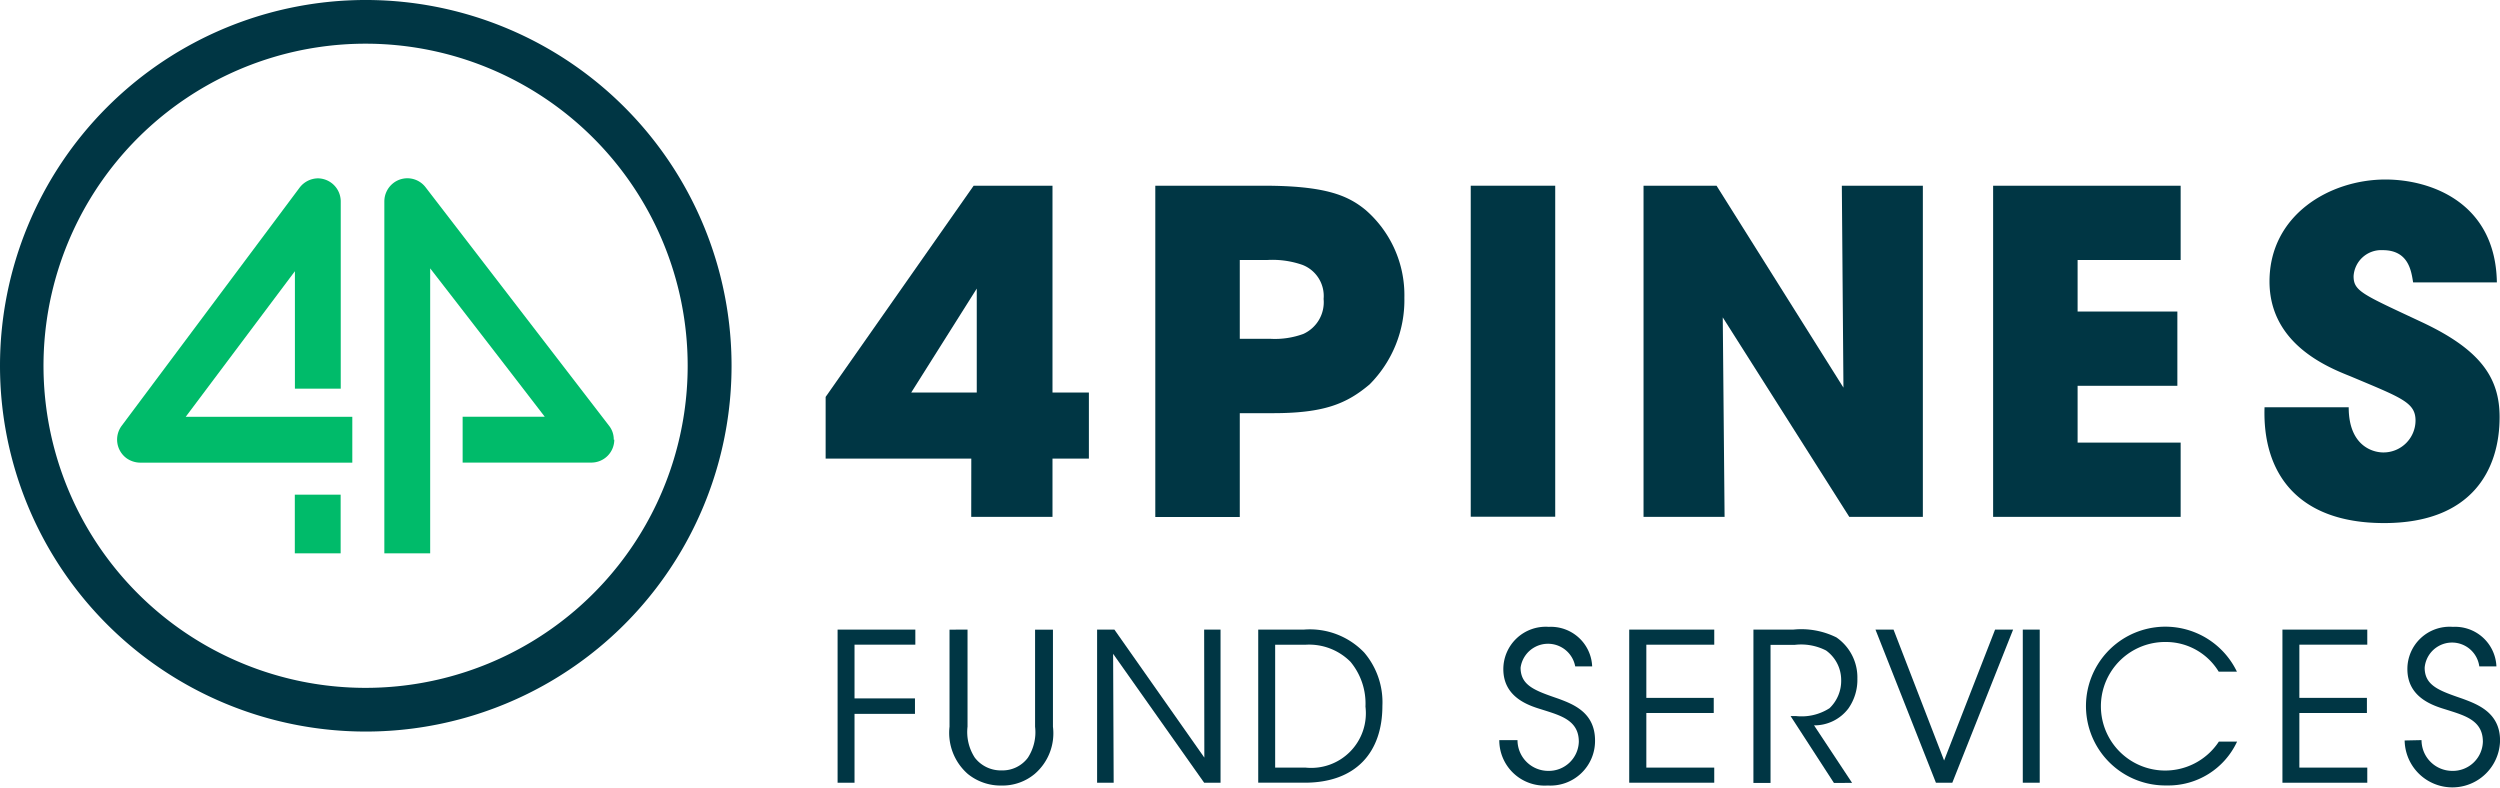 <svg xmlns="http://www.w3.org/2000/svg" width="185.448" height="58.467" viewBox="0 0 185.448 58.467">
  <g id="Logo" transform="translate(-86 -23.056)">
    <g id="_4Pines_Logo" data-name="4Pines_Logo" transform="translate(86 23.056)">
      <path id="Path_1" data-name="Path 1" d="M23.014,33.263h-3.4v4.349h3.4ZM8.158,30.886H23.879v-3.4H11.521l8.1-10.8v8.711h3.4v-13.9h0a1.715,1.715,0,0,0-1.7-1.7,1.742,1.742,0,0,0-1.351.689h0L6.767,28.158h0a1.715,1.715,0,0,0,.351,2.391,1.783,1.783,0,0,0,1.013.338Zm35.115-1.7a1.634,1.634,0,0,0-.351-1.04h0L29.308,10.452h0a1.7,1.7,0,0,0-2.391-.3,1.729,1.729,0,0,0-.662,1.351h0V37.612h3.4V16.475q4.254,5.483,8.5,11.007H32.063v3.4h9.549a1.7,1.7,0,0,0,1.7-1.7" transform="translate(2.255 3.432)" fill="#00bb6a"/>
      <path id="Path_2" data-name="Path 2" d="M59.51,25.543V17.831l-4.862,7.712Zm-.405,4.9H48.3V25.867L59.28,10.2h5.848V25.543h2.7v4.9h-2.7v4.322H59.1Z" transform="translate(12.945 3.576)" fill="#003644"/>
      <path id="Path_3" data-name="Path 3" d="M73.827,21.558h2.3a6.118,6.118,0,0,0,2.418-.365,2.58,2.58,0,0,0,1.5-2.593,2.472,2.472,0,0,0-1.567-2.526,6.753,6.753,0,0,0-2.593-.365H73.827ZM75.582,10.2c4.551,0,6.24.7,7.577,1.8a8.36,8.36,0,0,1,2.877,6.51,8.86,8.86,0,0,1-2.58,6.429c-1.7,1.432-3.363,2.134-7.172,2.134H73.827v7.7H67.56V10.2Z" transform="translate(18.139 3.576)" fill="#003644"/>
      <rect id="Rectangle_6" data-name="Rectangle 6" width="6.267" height="24.554" transform="translate(109.098 13.776)" fill="#003644"/>
      <path id="Path_4" data-name="Path 4" d="M111.019,25.178,110.9,10.2h6.01V34.767h-5.456l-9.387-14.8.135,14.8H96.19V10.2h5.416Z" transform="translate(25.726 3.576)" fill="#003644"/>
      <path id="Path_5" data-name="Path 5" d="M117.47,10.2h13.911v5.51h-7.644v3.822h7.4v5.51h-7.4v4.214h7.644v5.51H117.47Z" transform="translate(30.378 3.576)" fill="#003644"/>
      <path id="Path_6" data-name="Path 6" d="M138.622,26.756c0,2.85,1.769,3.349,2.566,3.349a2.377,2.377,0,0,0,2.391-2.364c0-1.351-1.04-1.688-4.822-3.282-1.729-.689-6.01-2.418-6.01-7.037,0-4.943,4.484-7.563,8.6-7.563,3.39,0,8.171,1.729,8.266,7.631H143.4c-.135-.824-.324-2.391-2.255-2.391a2.053,2.053,0,0,0-2.161,1.931c0,1.121.675,1.351,5.078,3.417s5.753,4.173,5.753,7.037c0,3.917-2.066,7.86-8.563,7.86s-9.035-3.782-8.873-8.59Z" transform="translate(35.603 3.457)" fill="#003644"/>
      <path id="Path_7" data-name="Path 7" d="M48.77,34.58V45.938h1.256V40.833H54.51V39.685H50.026V35.7h4.511V34.58Z" transform="translate(13.362 12.123)" fill="#003644"/>
      <path id="Path_8" data-name="Path 8" d="M56.664,34.58v7.2a3.485,3.485,0,0,0,.54,2.3,2.431,2.431,0,0,0,1.985.945,2.35,2.35,0,0,0,1.945-.932,3.471,3.471,0,0,0,.54-2.309v-7.2H63v7.2a3.971,3.971,0,0,1-1.351,3.5,3.728,3.728,0,0,1-2.458.864,3.863,3.863,0,0,1-2.512-.864,4.052,4.052,0,0,1-1.351-3.5v-7.2Z" transform="translate(15.107 12.123)" fill="#003644"/>
      <path id="Path_9" data-name="Path 9" d="M71.891,34.58l.014,9.495L65.233,34.58H63.95V45.938h1.229l-.041-9.562,6.753,9.562h1.216V34.58Z" transform="translate(17.432 12.123)" fill="#003644"/>
      <g id="Group_1" data-name="Group 1" transform="translate(93.334 46.492)">
        <path id="Path_10" data-name="Path 10" d="M75.016,44.822h2.255A4.052,4.052,0,0,0,81.715,40.3a4.849,4.849,0,0,0-1.107-3.322,4.322,4.322,0,0,0-3.336-1.27H75.016ZM73.76,34.585h3.39a5.578,5.578,0,0,1,4.47,1.7,5.686,5.686,0,0,1,1.351,3.957c0,3.43-1.945,5.7-5.767,5.7H73.76Z" transform="translate(-73.76 -34.374)" fill="#003644"/>
        <path id="Path_11" data-name="Path 11" d="M88.351,42.833a2.282,2.282,0,0,0,2.269,2.282A2.228,2.228,0,0,0,92.9,42.954c0-1.594-1.351-1.945-2.7-2.377-.932-.284-2.9-.864-2.9-3.012a3.147,3.147,0,0,1,3.376-3.133,3.066,3.066,0,0,1,3.214,2.931H92.632a2.053,2.053,0,0,0-4.052.095c0,1.351,1.107,1.715,2.823,2.309,1.08.405,2.7,1.013,2.7,3.093A3.309,3.309,0,0,1,90.593,46.2,3.363,3.363,0,0,1,87,42.833Z" transform="translate(-69.118 -34.424)" fill="#003644"/>
      </g>
      <path id="Path_12" data-name="Path 12" d="M94.88,34.58V45.938h6.307V44.817H96.15V40.766h5V39.645h-5V35.7h5.038V34.58Z" transform="translate(25.974 12.123)" fill="#003644"/>
      <path id="Path_13" data-name="Path 13" d="M102.16,34.588h2.958a5.861,5.861,0,0,1,3.2.581,3.606,3.606,0,0,1,1.553,3.052,3.7,3.7,0,0,1-.675,2.228,3.16,3.16,0,0,1-2.539,1.243l2.823,4.268H108.13L104.915,41h.378a3.836,3.836,0,0,0,2.512-.581,2.809,2.809,0,0,0,.864-2.093,2.7,2.7,0,0,0-1.121-2.188,4.052,4.052,0,0,0-2.309-.419h-1.81V45.96h-1.27Z" transform="translate(27.908 12.115)" fill="#003644"/>
      <path id="Path_14" data-name="Path 14" d="M118.233,34.58l-3.782,9.711L110.7,34.58H109.36l4.484,11.358h1.216L119.57,34.58Z" transform="translate(29.761 12.123)" fill="#003644"/>
      <rect id="Rectangle_7" data-name="Rectangle 7" width="1.256" height="11.358" transform="translate(150.049 46.703)" fill="#003644"/>
      <path id="Path_15" data-name="Path 15" d="M133.78,42.942a5.618,5.618,0,0,1-5.227,3.255,5.889,5.889,0,1,1,5.213-8.441h-1.351a4.579,4.579,0,0,0-3.863-2.2,4.768,4.768,0,1,0,3.876,7.388Z" transform="translate(32.166 12.067)" fill="#003644"/>
      <path id="Path_16" data-name="Path 16" d="M133.36,34.58V45.938h6.294V44.817h-5.038V40.766h5.011V39.645h-5.011V35.7h5.038V34.58Z" transform="translate(35.949 12.123)" fill="#003644"/>
      <g id="Group_2" data-name="Group 2">
        <path id="Path_17" data-name="Path 17" d="M141.326,42.833a2.282,2.282,0,0,0,2.269,2.282,2.228,2.228,0,0,0,2.282-2.161c0-1.594-1.351-1.945-2.7-2.377-.932-.284-2.9-.864-2.9-3.012a3.133,3.133,0,0,1,3.376-3.133,3.066,3.066,0,0,1,3.228,2.931h-1.27a2.039,2.039,0,0,0-4.052.095c0,1.351,1.107,1.715,2.823,2.309,1.08.405,2.769,1.013,2.769,3.093a3.539,3.539,0,0,1-7.077,0Z" transform="translate(38.301 12.068)" fill="#003644"/>
        <path id="Path_18" data-name="Path 18" d="M51.011,27.133A23.892,23.892,0,1,1,27.133,3.241,23.892,23.892,0,0,1,51.011,27.133m3.255,0A27.133,27.133,0,1,0,27.133,54.266,27.133,27.133,0,0,0,54.266,27.133" fill="#003644"/>
      </g>
    </g>
  </g>
</svg>
